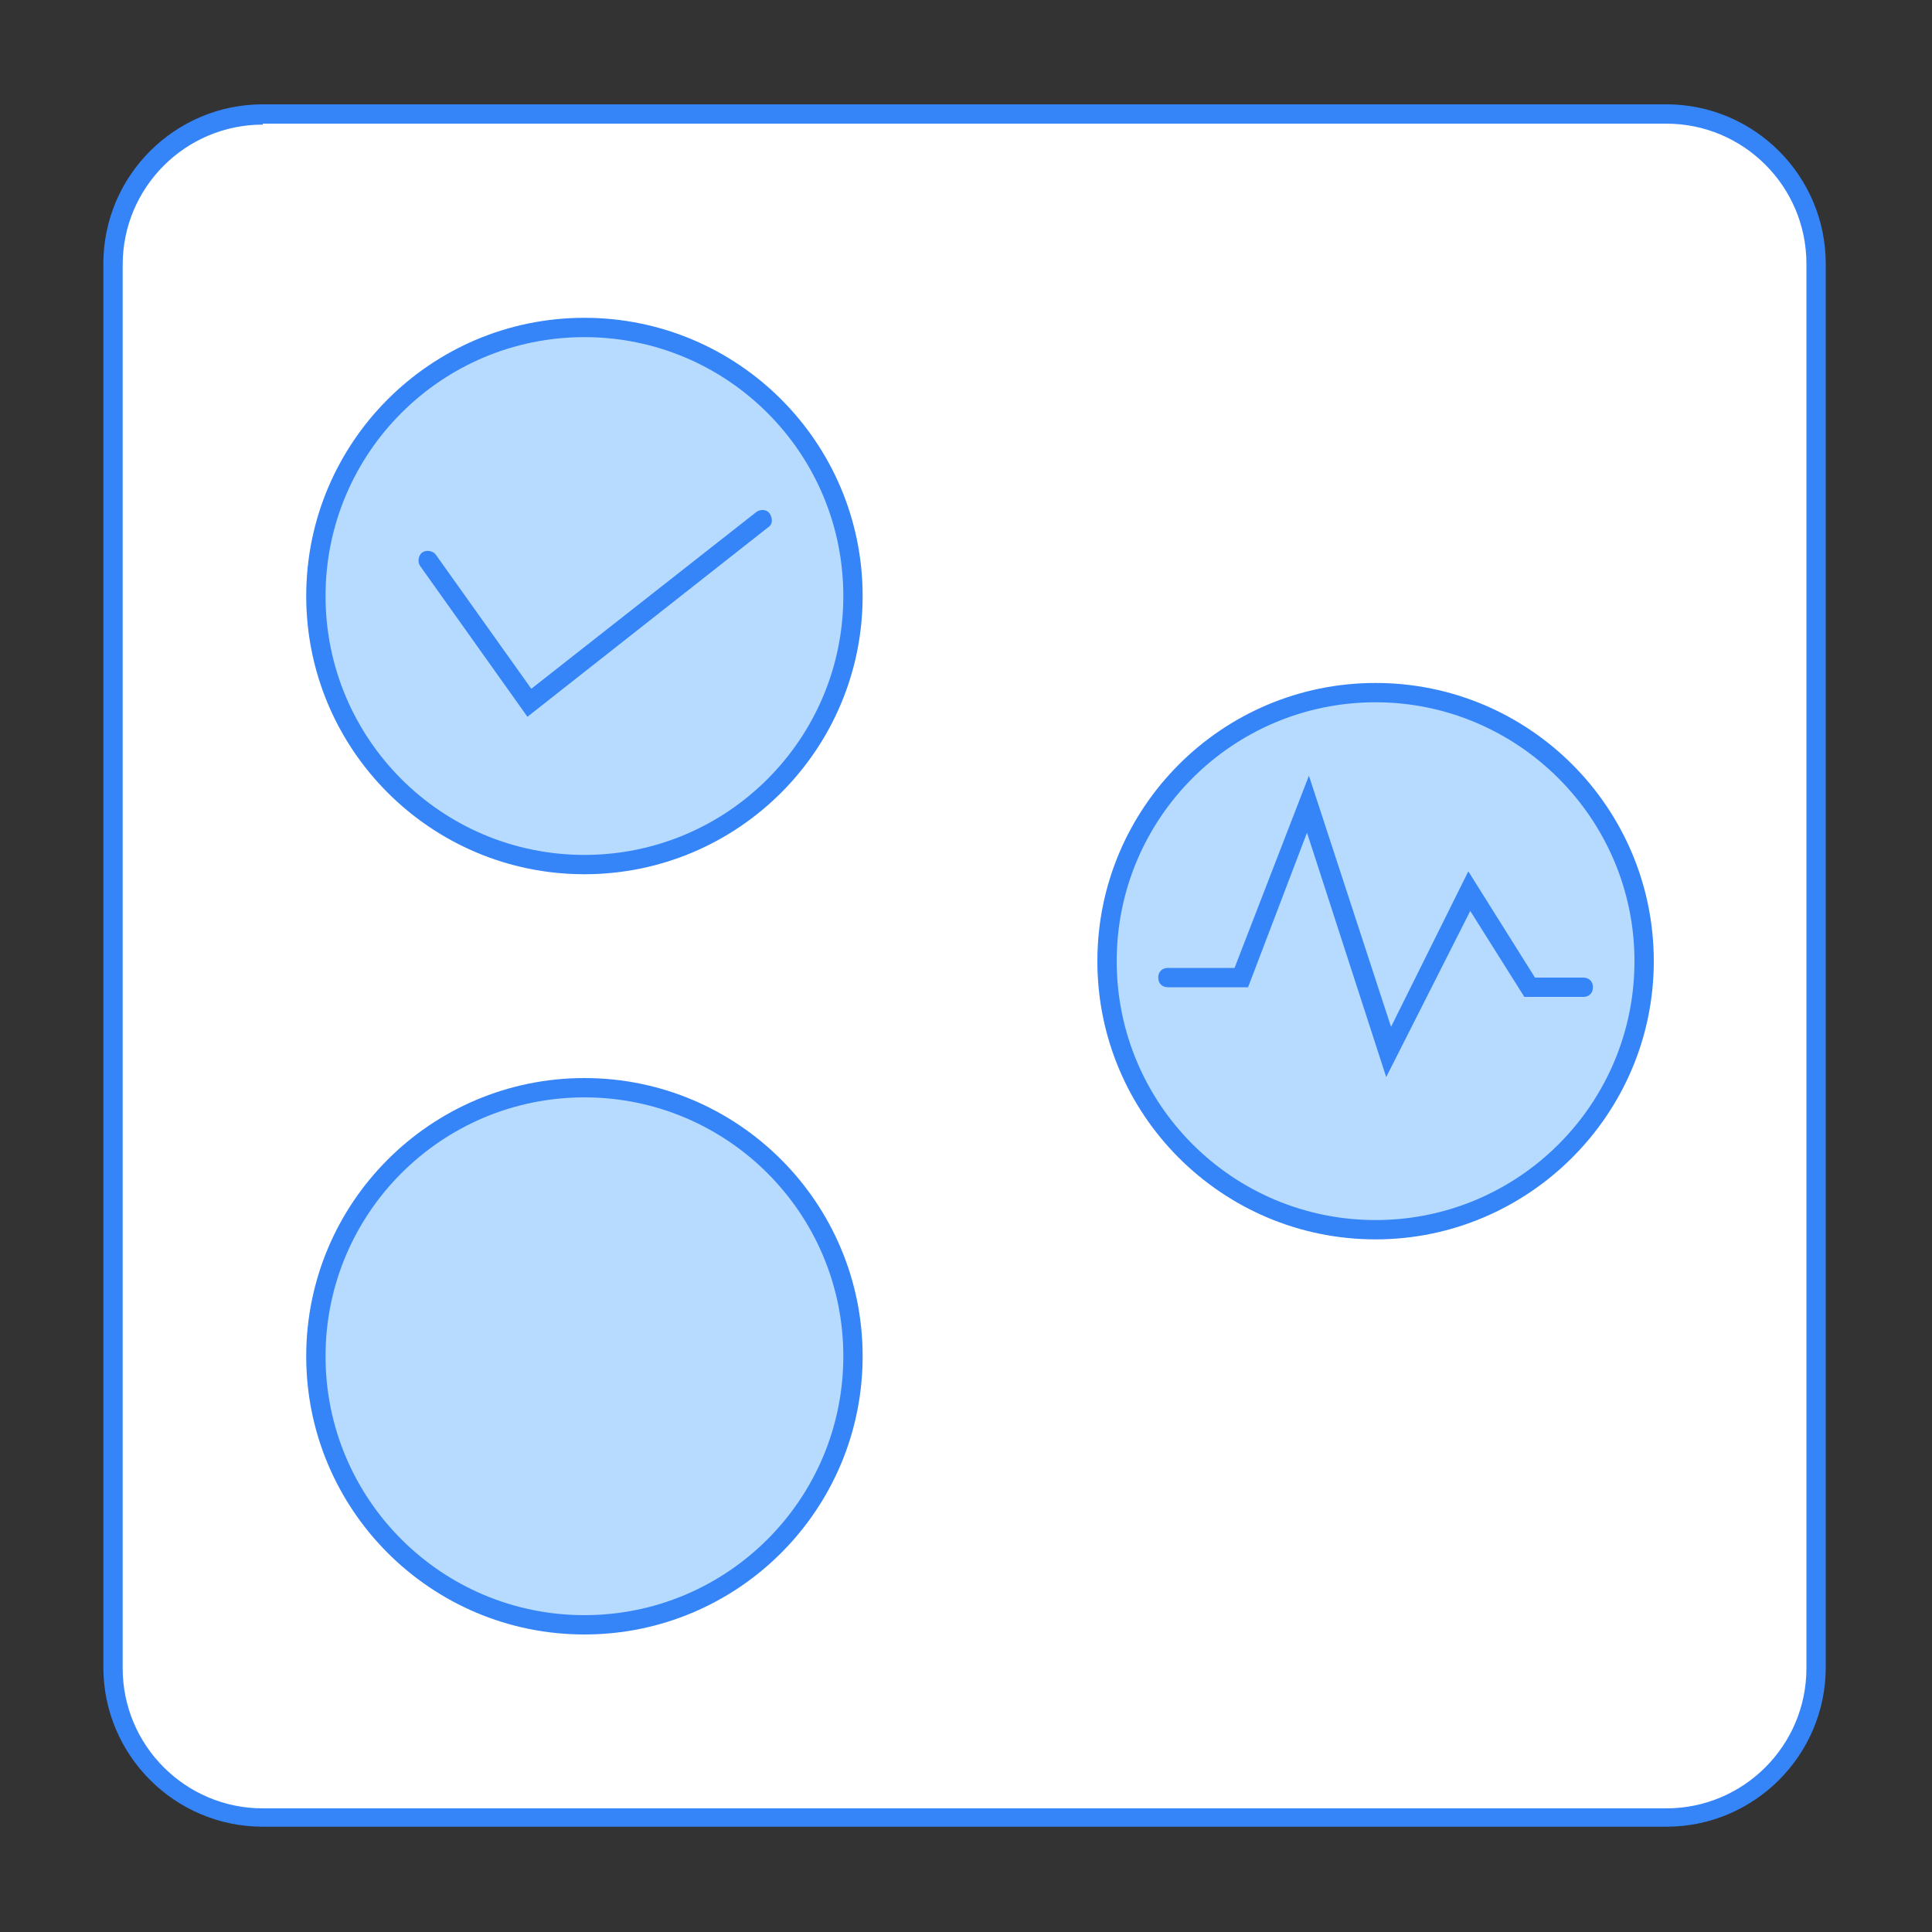<?xml version="1.0" encoding="utf-8"?>
<!-- Generator: Adobe Illustrator 22.0.0, SVG Export Plug-In . SVG Version: 6.00 Build 0)  -->
<svg version="1.1" id="图层_1" xmlns="http://www.w3.org/2000/svg" xmlns:xlink="http://www.w3.org/1999/xlink" x="0px" y="0px"
	 viewBox="0 0 200 200" style="enable-background:new 0 0 200 200;" xml:space="preserve">
<rect x="0" y="0" width="200" height="200" fill="#333333" stroke="none"/>
<style type="text/css">
	.st0{fill:#FFFFFF;}
	.st1{fill:#3585F9;}
	.st2{fill:#B6DBFF;}
</style>
<g>
	<g>
		<path class="st0" d="M172.5,188.1H27.2c-8.5,0-15.5-6.9-15.5-15.5V27.3c0-8.5,6.9-15.5,15.5-15.5h145.3c8.5,0,15.5,6.9,15.5,15.5
			v145.3C188,181.2,181.1,188.1,172.5,188.1z"/>
		<path class="st1" d="M172.5,189.1H27.2c-9.1,0-16.5-7.4-16.5-16.5V27.3c0-9.1,7.4-16.5,16.5-16.5h145.3c9.1,0,16.5,7.4,16.5,16.5
			v145.3C189,181.7,181.6,189.1,172.5,189.1z M27.2,12.9c-8,0-14.5,6.5-14.5,14.5v145.3c0,8,6.5,14.5,14.5,14.5h145.3
			c8,0,14.5-6.5,14.5-14.5V27.3c0-8-6.5-14.5-14.5-14.5H27.2z"/>
	</g>
	<g>
		<circle class="st2" cx="60.5" cy="61.7" r="27.8"/>
		<path class="st1" d="M60.5,90.5c-15.9,0-28.8-12.9-28.8-28.8s12.9-28.8,28.8-28.8s28.8,12.9,28.8,28.8S76.4,90.5,60.5,90.5z
			 M60.5,34.9c-14.8,0-26.8,12-26.8,26.8s12,26.8,26.8,26.8s26.8-12,26.8-26.8S75.3,34.9,60.5,34.9z"/>
	</g>
	<g>
		<circle class="st2" cx="60.5" cy="140.4" r="27.8"/>
		<path class="st1" d="M60.5,169.2c-15.9,0-28.8-12.9-28.8-28.8s12.9-28.8,28.8-28.8s28.8,12.9,28.8,28.8S76.4,169.2,60.5,169.2z
			 M60.5,113.6c-14.8,0-26.8,12-26.8,26.8s12,26.8,26.8,26.8s26.8-12,26.8-26.8S75.3,113.6,60.5,113.6z"/>
	</g>
	<g>
		<circle class="st2" cx="142.4" cy="99.5" r="27.8"/>
		<path class="st1" d="M142.4,128.3c-15.9,0-28.8-12.9-28.8-28.8s12.9-28.8,28.8-28.8s28.8,12.9,28.8,28.8S158.2,128.3,142.4,128.3z
			 M142.4,72.7c-14.8,0-26.8,12-26.8,26.8s12,26.8,26.8,26.8s26.8-12,26.8-26.8S157.1,72.7,142.4,72.7z"/>
	</g>
	<g>
		<path class="st1" d="M143.5,111.5l-8.2-25.3l-6.1,16h-8.3c-0.6,0-1-0.4-1-1c0-0.6,0.4-1,1-1h6.9l7.7-19.9l8.5,26l8-16.1l6.9,11h5
			c0.6,0,1,0.4,1,1s-0.4,1-1,1h-6.1l-5.6-8.9L143.5,111.5z"/>
	</g>
	<g>
		<path class="st1" d="M54.6,74.2L43.5,58.6c-0.3-0.4-0.2-1.1,0.2-1.4c0.4-0.3,1.1-0.2,1.4,0.2L55,71.3L78.3,53
			c0.4-0.3,1.1-0.3,1.4,0.2s0.3,1.1-0.2,1.4L54.6,74.2z"/>
	</g>
</g>
</svg>
